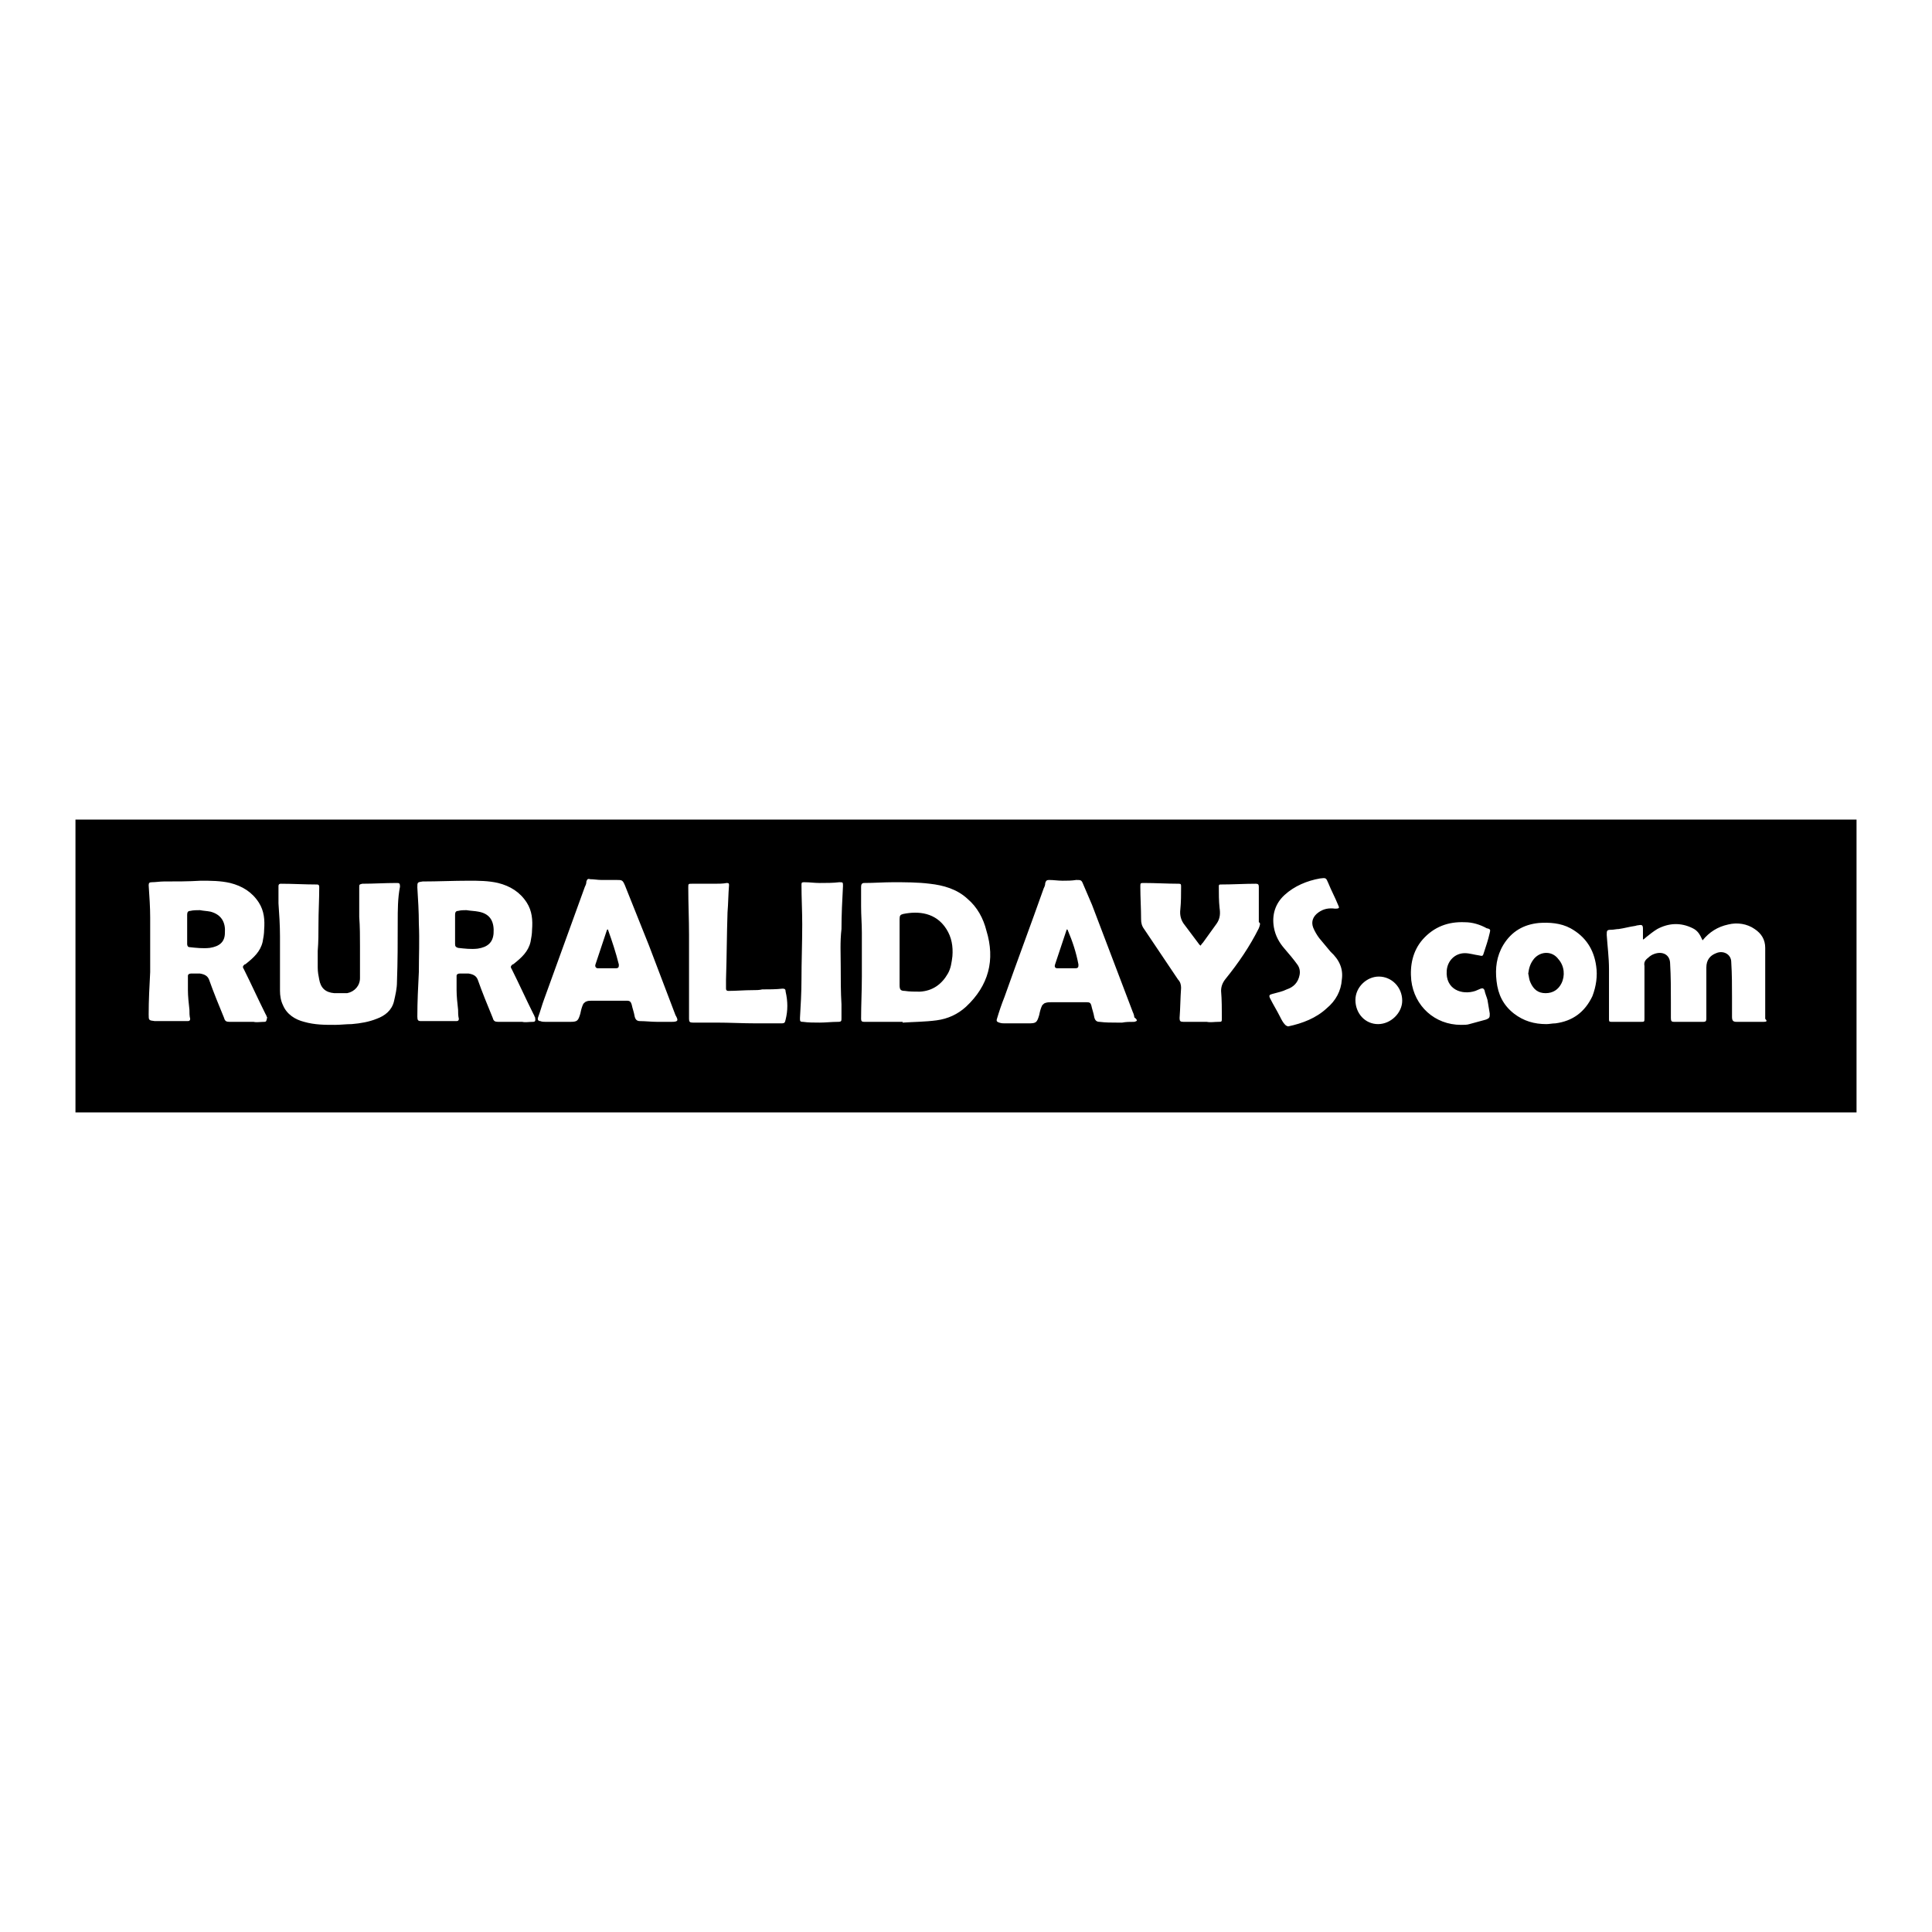 <?xml version="1.0" encoding="utf-8"?>
<!-- Svg Vector Icons : http://www.onlinewebfonts.com/icon -->
<!DOCTYPE svg PUBLIC "-//W3C//DTD SVG 1.1//EN" "http://www.w3.org/Graphics/SVG/1.1/DTD/svg11.dtd">
<svg version="1.1" xmlns="http://www.w3.org/2000/svg" xmlns:xlink="http://www.w3.org/1999/xlink" x="0px" y="0px" viewBox="0 0 256 256" enable-background="new 0 0 256 256" xml:space="preserve">
<g><g><g><g><path fill="#000000" d="M63.4,120.8c-0.5-0.1-1-0.1-1.6-0.2c-0.4,0-0.7,0-1.1,0.1c-0.3,0-0.4,0.2-0.4,0.5l0,3.9c0,0.3,0.1,0.4,0.4,0.5c0.9,0.1,1.7,0.2,2.6,0.1c1.3-0.2,2-0.8,2.1-2C65.5,122.3,65.1,121.1,63.4,120.8z"/><path fill="#000000" d="M80.6,123.3c0-0.1-0.1-0.1-0.1-0.2c0,0.1-0.1,0.1-0.1,0.2c-0.5,1.5-1,3-1.5,4.5c-0.1,0.3,0.1,0.5,0.3,0.5c0.8,0,1.6,0,2.4,0c0.4,0,0.4-0.2,0.4-0.5C81.6,126.2,81.1,124.7,80.6,123.3z"/><path fill="#000000" d="M141.5,123.3c0-0.1-0.1-0.1-0.1-0.2c0,0.1-0.1,0.1-0.1,0.2c-0.5,1.5-1,3-1.5,4.5c-0.1,0.3,0,0.5,0.3,0.5c0.8,0,1.6,0,2.4,0c0.4,0,0.4-0.2,0.4-0.5C142.6,126.2,142.1,124.7,141.5,123.3z"/><path fill="#000000" d="M119.7,121.1c-0.4,0.1-0.5,0.2-0.5,0.7c0,1.5,0,2.9,0,4.4c0,1.4,0,2.9,0,4.3c0,0.6,0.1,0.8,0.7,0.8c0.6,0.1,1.3,0.1,2,0.1c1.7-0.1,2.9-1,3.7-2.4c0.4-0.7,0.5-1.5,0.6-2.3c0.1-1.3-0.1-2.5-0.8-3.6C124,120.9,121.7,120.7,119.7,121.1z"/><path fill="#000000" d="M10,108.6v38.8h236v-38.8H10z M35,135.4c-0.5,0-1,0.1-1.4,0c-1.1,0-2.1,0-3.2,0c-0.4,0-0.6-0.1-0.7-0.5c-0.7-1.7-1.4-3.4-2-5.1c-0.2-0.5-0.6-0.7-1.2-0.8c-0.4,0-0.8,0-1.2,0c-0.2,0-0.4,0.1-0.4,0.3c0,0.7,0,1.3,0,1.9c0,0.8,0.1,1.7,0.2,2.6c0,0.4,0,0.8,0.1,1.2c0,0.2-0.1,0.3-0.3,0.3c-1.4,0-2.8,0-4.2,0c-0.1,0-0.2,0-0.2,0c-0.8-0.1-0.8-0.1-0.8-0.9c0-1.9,0.1-3.7,0.2-5.6c0-1.3,0-2.6,0-3.9c0,0,0,0,0,0c0-1.1,0-2.2,0-3.3c0-1.4-0.1-2.8-0.2-4.3c0-0.3,0.1-0.4,0.4-0.4c0.5,0,1.1-0.1,1.6-0.1c1.6,0,3.3,0,4.9-0.1c1.3,0,2.6,0,3.9,0.3c1.6,0.4,2.9,1.2,3.8,2.6c0.7,1.1,0.8,2.3,0.7,3.6c0,0.5-0.1,1.1-0.2,1.6c-0.3,1.3-1.2,2.1-2.2,2.9c0,0-0.1,0.1-0.2,0.1c-0.2,0.2-0.3,0.3-0.1,0.6c1,2,1.9,4,2.9,6c0.1,0.1,0.1,0.3,0.2,0.4C35.3,135.3,35.3,135.4,35,135.4z M52.7,122.2c0,2.6,0,5.2-0.1,7.9c0,0.9-0.2,1.7-0.4,2.6c-0.3,1.2-1.2,1.9-2.3,2.3c-1,0.4-2.1,0.6-3.3,0.7c-0.7,0-1.5,0.1-2.2,0.1c-1.4,0-2.7,0-4.1-0.4c-1.2-0.3-2.3-1-2.8-2.2c-0.3-0.6-0.4-1.3-0.4-1.9c0-1.3,0-2.6,0-4c0-1.1,0-2.1,0-3.2c0-1.5-0.1-3-0.2-4.4c0-0.8,0-1.6,0-2.3c0-0.2,0.1-0.3,0.3-0.3c1.6,0,3.2,0.1,4.8,0.1c0.3,0,0.3,0.2,0.3,0.4c0,1.6-0.1,3.2-0.1,4.8c0,1.2,0,2.4-0.1,3.6c0,0.7,0,1.5,0,2.2c0,0.6,0.1,1.1,0.2,1.6c0.2,1.1,0.8,1.7,2,1.8c0.6,0,1.2,0,1.7,0c1-0.2,1.7-1,1.7-2c0-1.4,0-2.8,0-4.2c0-1.3,0-2.6-0.1-3.9c0-1.3,0-2.6,0-3.9c0-0.4,0-0.4,0.4-0.5c1.5,0,3-0.1,4.5-0.1c0.4,0,0.5,0,0.5,0.5C52.7,119,52.7,120.6,52.7,122.2z M70.6,135.4c-0.5,0-1,0.1-1.4,0c-1.1,0-2.1,0-3.2,0c-0.4,0-0.6-0.1-0.7-0.5c-0.7-1.7-1.4-3.4-2-5.1c-0.2-0.5-0.6-0.7-1.2-0.8c-0.4,0-0.8,0-1.2,0c-0.2,0-0.4,0.1-0.4,0.3c0,0.7,0,1.3,0,1.9c0,0.8,0.1,1.7,0.2,2.6c0,0.4,0,0.8,0.1,1.2c0,0.2-0.1,0.3-0.3,0.3c-0.8,0-1.6,0-2.5,0l0,0c-0.7,0-1.5,0-2.2,0c-0.4,0-0.5-0.1-0.5-0.6c0-2,0.1-3.9,0.2-5.9c0-2.1,0.1-4.2,0-6.4c0-1.6-0.1-3.2-0.2-4.8v0c0-0.7,0-0.7,0.7-0.8c2,0,4.1-0.1,6.1-0.1c1.3,0,2.6,0,3.9,0.3c1.6,0.4,2.9,1.2,3.8,2.6c0.7,1.1,0.8,2.3,0.7,3.6c0,0.5-0.1,1.1-0.2,1.6c-0.3,1.3-1.2,2.1-2.2,2.9c0,0-0.1,0.1-0.2,0.1c-0.2,0.2-0.3,0.3-0.1,0.6c1,2,1.9,4,2.9,6c0.1,0.1,0.1,0.3,0.2,0.4C71,135.3,70.9,135.4,70.6,135.4z M89,135.4c-0.6,0-1.3,0-1.9,0c0,0,0,0,0,0c-0.8,0-1.6-0.1-2.3-0.1c-0.4,0-0.6-0.2-0.7-0.6c-0.1-0.6-0.3-1.1-0.4-1.6c-0.1-0.3-0.2-0.5-0.6-0.5c-0.3,0-0.5,0-0.8,0c-1.3,0-2.6,0-3.9,0c-0.2,0-0.5,0-0.7,0.1c-0.1,0-0.3,0.2-0.4,0.3c-0.2,0.4-0.3,0.8-0.4,1.3c-0.3,1-0.4,1.1-1.4,1.1s-2.1,0-3.2,0c-0.2,0-0.5,0-0.7-0.1c-0.3,0-0.4-0.2-0.3-0.5c0.3-0.8,0.5-1.6,0.8-2.4c1.8-5,3.6-9.9,5.4-14.9c0.1-0.2,0.2-0.4,0.2-0.7c0.1-0.3,0.2-0.4,0.5-0.3c0.5,0,1,0.1,1.5,0.1c0.7,0,1.3,0,2,0c0.7,0,0.8,0,1.1,0.7c1.1,2.7,2.1,5.3,3.2,8c1.2,3.1,2.3,6.1,3.5,9.2v0C89.9,135.2,89.9,135.4,89,135.4z M104.1,135.1c-0.1,0.4-0.1,0.5-0.6,0.5c-1.1,0-2.2,0-3.3,0c-1.8,0-3.5-0.1-5.3-0.1c0,0,0,0,0,0c-1,0-2,0-3.1,0c-0.4,0-0.5-0.1-0.5-0.5c0-1,0-2,0-2.9c0-2.7,0-5.4,0-8.2c0-2.1-0.1-4.2-0.1-6.3c0-0.5,0-0.5,0.5-0.5c1,0,2,0,3,0c0.5,0,1.1,0,1.6-0.1c0.3,0,0.3,0.1,0.3,0.3c-0.1,1.2-0.1,2.4-0.2,3.6c-0.1,3-0.1,5.9-0.2,8.9c0,0.4,0,0.8,0,1.2c0,0.2,0.1,0.3,0.3,0.3c1.1,0,2.1-0.1,3.2-0.1c0.5,0,0.9,0,1.3-0.1c0.9,0,1.8,0,2.7-0.1c0.3,0,0.4,0.1,0.4,0.4C104.4,132.7,104.4,133.9,104.1,135.1z M111.4,128.1c0,1.7,0,3.3,0.1,5c0,0.6,0,1.2,0,1.8c0,0.4,0,0.5-0.5,0.5c-0.8,0-1.6,0.1-2.4,0.1c-0.7,0-1.5,0-2.2-0.1c-0.4,0-0.4-0.1-0.4-0.5c0.1-1.7,0.2-3.4,0.2-5.1c0-2.4,0.1-4.8,0.1-7.3c0-1.8-0.1-3.5-0.1-5.3c0-0.3,0.1-0.3,0.4-0.3c0.7,0,1.3,0.1,2,0.1c0.9,0,1.8,0,2.6-0.1c0.5,0,0.5,0,0.5,0.5c-0.1,1.9-0.2,3.8-0.2,5.7C111.3,124.8,111.4,126.4,111.4,128.1z M128,133.4c-1.1,1-2.4,1.6-3.9,1.8c-1.5,0.2-3,0.2-4.5,0.3c0,0,0,0,0-0.1c-0.9,0-1.8,0-2.7,0c-0.8,0-1.6,0-2.4,0c-0.3,0-0.4-0.1-0.4-0.4c0-1.9,0.1-3.7,0.1-5.6c0-2,0-3.9,0-5.8c0-1.2-0.1-2.3-0.1-3.5c0-0.9,0-1.8,0-2.6c0-0.3,0.1-0.5,0.4-0.5c1.3,0,2.6-0.1,3.8-0.1c1.6,0,3.3,0,4.9,0.2c1.8,0.2,3.6,0.7,5,2c1.3,1.1,2.1,2.6,2.5,4.2C131.9,127.2,131,130.6,128,133.4z M150.3,135.4c-0.6,0-1.1,0-1.6,0.1c-0.2,0-0.5,0-0.7,0v0c-0.8,0-1.5,0-2.3-0.1c-0.4,0-0.6-0.2-0.7-0.6c-0.1-0.6-0.3-1.1-0.4-1.6c-0.1-0.3-0.2-0.4-0.6-0.4c-0.3,0-0.6,0-1,0c-1.2,0-2.5,0-3.7,0c-0.3,0-0.5,0-0.8,0.1c-0.1,0-0.3,0.2-0.4,0.3c-0.2,0.4-0.3,0.8-0.4,1.3c-0.3,1-0.4,1.1-1.4,1.1c-1.1,0-2.1,0-3.2,0c-0.2,0-0.4,0-0.7-0.1c-0.3-0.1-0.4-0.2-0.3-0.5c0.3-1,0.6-1.9,1-2.9c1.7-4.8,3.5-9.6,5.2-14.4c0.1-0.2,0.2-0.4,0.2-0.7c0.1-0.3,0.2-0.4,0.5-0.4c0.6,0,1.2,0.1,1.8,0.1c0.6,0,1.2,0,1.8-0.1c0.6,0,0.7,0,0.9,0.5c0.4,0.9,0.8,1.9,1.2,2.8c1.8,4.7,3.6,9.5,5.4,14.2c0.1,0.2,0.2,0.5,0.2,0.7C150.8,135.2,150.7,135.3,150.3,135.4z M166.8,123c-1.2,2.4-2.7,4.6-4.4,6.7c-0.4,0.5-0.6,1-0.6,1.6c0.1,1.2,0.1,2.4,0.1,3.6c0,0.5,0,0.5-0.5,0.5c-0.5,0-1,0.1-1.5,0c-1,0-2,0-3.1,0c-0.4,0-0.5-0.1-0.5-0.5c0.1-1.3,0.1-2.6,0.2-4c0-0.4-0.1-0.8-0.4-1.1c-1.5-2.2-3-4.5-4.5-6.7c-0.3-0.4-0.4-0.8-0.4-1.3c0-1.4-0.1-2.9-0.1-4.3c0-0.5,0-0.5,0.5-0.5c1.5,0,3.1,0.1,4.6,0.1c0.3,0,0.3,0.1,0.3,0.4c0,1,0,2-0.1,3c-0.1,0.8,0.1,1.5,0.6,2.1c0.6,0.8,1.2,1.6,1.8,2.4c0.1,0.1,0.1,0.2,0.3,0.3c0.1-0.2,0.2-0.3,0.3-0.4c0.6-0.8,1.2-1.7,1.8-2.5c0.5-0.7,0.5-1.4,0.4-2.1c-0.1-0.9-0.1-1.9-0.1-2.8c0-0.2,0-0.3,0.2-0.3c1.6,0,3.2-0.1,4.7-0.1c0.3,0,0.4,0.1,0.4,0.4c0,1.6,0,3.2,0,4.7C167.1,122.3,166.9,122.7,166.8,123z M177.8,129.8c-0.1,1.5-0.8,2.8-2,3.8c-1.4,1.3-3.2,2-5.1,2.4c-0.1,0-0.3-0.1-0.4-0.2c-0.3-0.3-0.5-0.7-0.7-1.1c-0.4-0.8-0.9-1.6-1.3-2.4c-0.2-0.4-0.1-0.5,0.3-0.6c0.7-0.2,1.3-0.3,1.9-0.6c0.9-0.3,1.5-0.9,1.7-1.9c0.1-0.5,0-1-0.3-1.4c-0.5-0.7-1.1-1.4-1.7-2.1c-0.7-0.8-1.2-1.7-1.4-2.8c-0.3-1.7,0.2-3.2,1.4-4.3c1.3-1.2,3-1.9,4.7-2.2c0.8-0.1,0.8-0.1,1.1,0.6c0.4,1,0.9,1.9,1.3,2.9c0.2,0.4,0.2,0.5-0.4,0.5c-0.8-0.1-1.5,0-2.2,0.5c-0.7,0.5-1,1.2-0.7,2c0.2,0.5,0.5,1,0.8,1.4c0.5,0.6,1,1.2,1.5,1.8C177.5,127.2,178,128.4,177.8,129.8z M182.6,135.7c-1.7,0-3-1.4-3-3.2c0-1.7,1.5-3.1,3.1-3.1c1.7,0,3.1,1.4,3.1,3.2C185.8,134.2,184.3,135.7,182.6,135.7z M197.4,123.6c-0.2,0.9-0.5,1.8-0.8,2.7c-0.1,0.4-0.2,0.4-0.6,0.3c-0.7-0.1-1.3-0.3-1.9-0.3c-1.3,0-2.3,1-2.4,2.3c-0.2,2.5,2,3.3,3.8,2.7c0.2-0.1,0.5-0.2,0.7-0.3c0.3-0.1,0.4,0,0.5,0.2c0.1,0.5,0.3,0.9,0.4,1.3c0.1,0.6,0.2,1.2,0.3,1.8c0,0.5,0,0.6-0.5,0.8c-0.7,0.2-1.5,0.4-2.2,0.6c-0.3,0.1-0.7,0.1-1.1,0.1c-3.5,0-6.2-2.5-6.6-5.9c-0.2-2,0.2-3.9,1.5-5.4c1.5-1.7,3.4-2.4,5.6-2.3c1,0,2,0.3,2.9,0.8C197.5,123.1,197.5,123.2,197.4,123.6z M211,132c-1,2.1-2.6,3.3-4.9,3.6c-0.4,0-0.8,0.1-1.2,0.1c-1.6,0-3-0.4-4.3-1.4c-1.4-1.1-2.1-2.5-2.3-4.3c-0.2-1.7,0-3.3,0.9-4.8c1.1-1.8,2.7-2.7,4.7-2.9c1.4-0.1,2.9,0,4.2,0.7c2,1.1,3.1,2.8,3.4,5C211.7,129.3,211.5,130.7,211,132z M233.7,135.4c-1.2,0-2.4,0-3.6,0c-0.5,0-0.6-0.2-0.6-0.7c0-0.9,0-1.8,0-2.6c0-1.5,0-3-0.1-4.6c0-1.1-1.1-1.6-2-1.2c-0.8,0.3-1.3,0.9-1.3,1.9c0,1.9,0,3.8,0,5.7c0,0.4,0,0.7,0,1.1c0,0.3-0.1,0.4-0.4,0.4c-1.3,0-2.6,0-3.9,0c-0.3,0-0.4-0.1-0.4-0.5c0-0.7,0-1.4,0-2.2c0-1.7,0-3.3-0.1-5c0-1.2-1-1.7-2.1-1.3c-0.3,0.1-0.6,0.3-0.8,0.5c-0.4,0.3-0.6,0.6-0.5,1.1c0,0,0,0.1,0,0.1c0,2.3,0,4.5,0,6.8c0,0.5,0,0.5-0.5,0.5c-1.3,0-2.6,0-3.9,0c-0.3,0-0.3-0.1-0.3-0.4c0-2.2,0-4.4,0-6.6c0-1.5-0.2-3-0.3-4.5c0-0.6,0-0.7,0.6-0.7c0.3,0,0.7-0.1,1-0.1c0.7-0.1,1.4-0.3,2.1-0.4c0.1,0,0.3-0.1,0.5-0.1c0.5-0.1,0.6,0,0.6,0.5c0,0.3,0,0.7,0,1c0,0.1,0,0.2,0,0.4c0.2-0.1,0.3-0.2,0.4-0.3c0.5-0.4,1-0.8,1.5-1.1c1.5-0.8,3.1-0.9,4.7-0.1c0.6,0.3,0.9,0.7,1.3,1.6c0.9-1.1,2-1.8,3.4-2.1c1.2-0.3,2.5-0.1,3.5,0.6c0.9,0.6,1.4,1.4,1.4,2.5c0,1.3,0,2.5,0,3.8c0,1.9,0,3.8,0,5.6C234.2,135.3,234.1,135.4,233.7,135.4z"/><path fill="#000000" d="M27.9,120.8c-0.5-0.1-0.9-0.1-1.4-0.2c-0.4,0-0.9,0-1.3,0.1c-0.3,0-0.4,0.2-0.4,0.5c0,0.7,0,1.5,0,2.3c0,0,0,0,0,0c0,0.5,0,1.1,0,1.6c0,0.2,0.1,0.4,0.3,0.4c0.9,0.1,1.8,0.2,2.7,0.1c1.3-0.2,2-0.8,2-2C29.9,122.3,29.4,121.2,27.9,120.8z"/><path fill="#000000" d="M203.3,127c-0.5,0.6-0.7,1.2-0.8,2c0.1,0.4,0.1,0.8,0.3,1.2c0.4,0.9,1,1.4,2,1.4c1,0,1.7-0.5,2.1-1.3c0.5-1,0.4-2.3-0.4-3.2C205.7,126,204.2,126,203.3,127z"/></g></g><g></g><g></g><g></g><g></g><g></g><g></g><g></g><g></g><g></g><g></g><g></g><g></g><g></g><g></g><g></g></g></g>
</svg>
